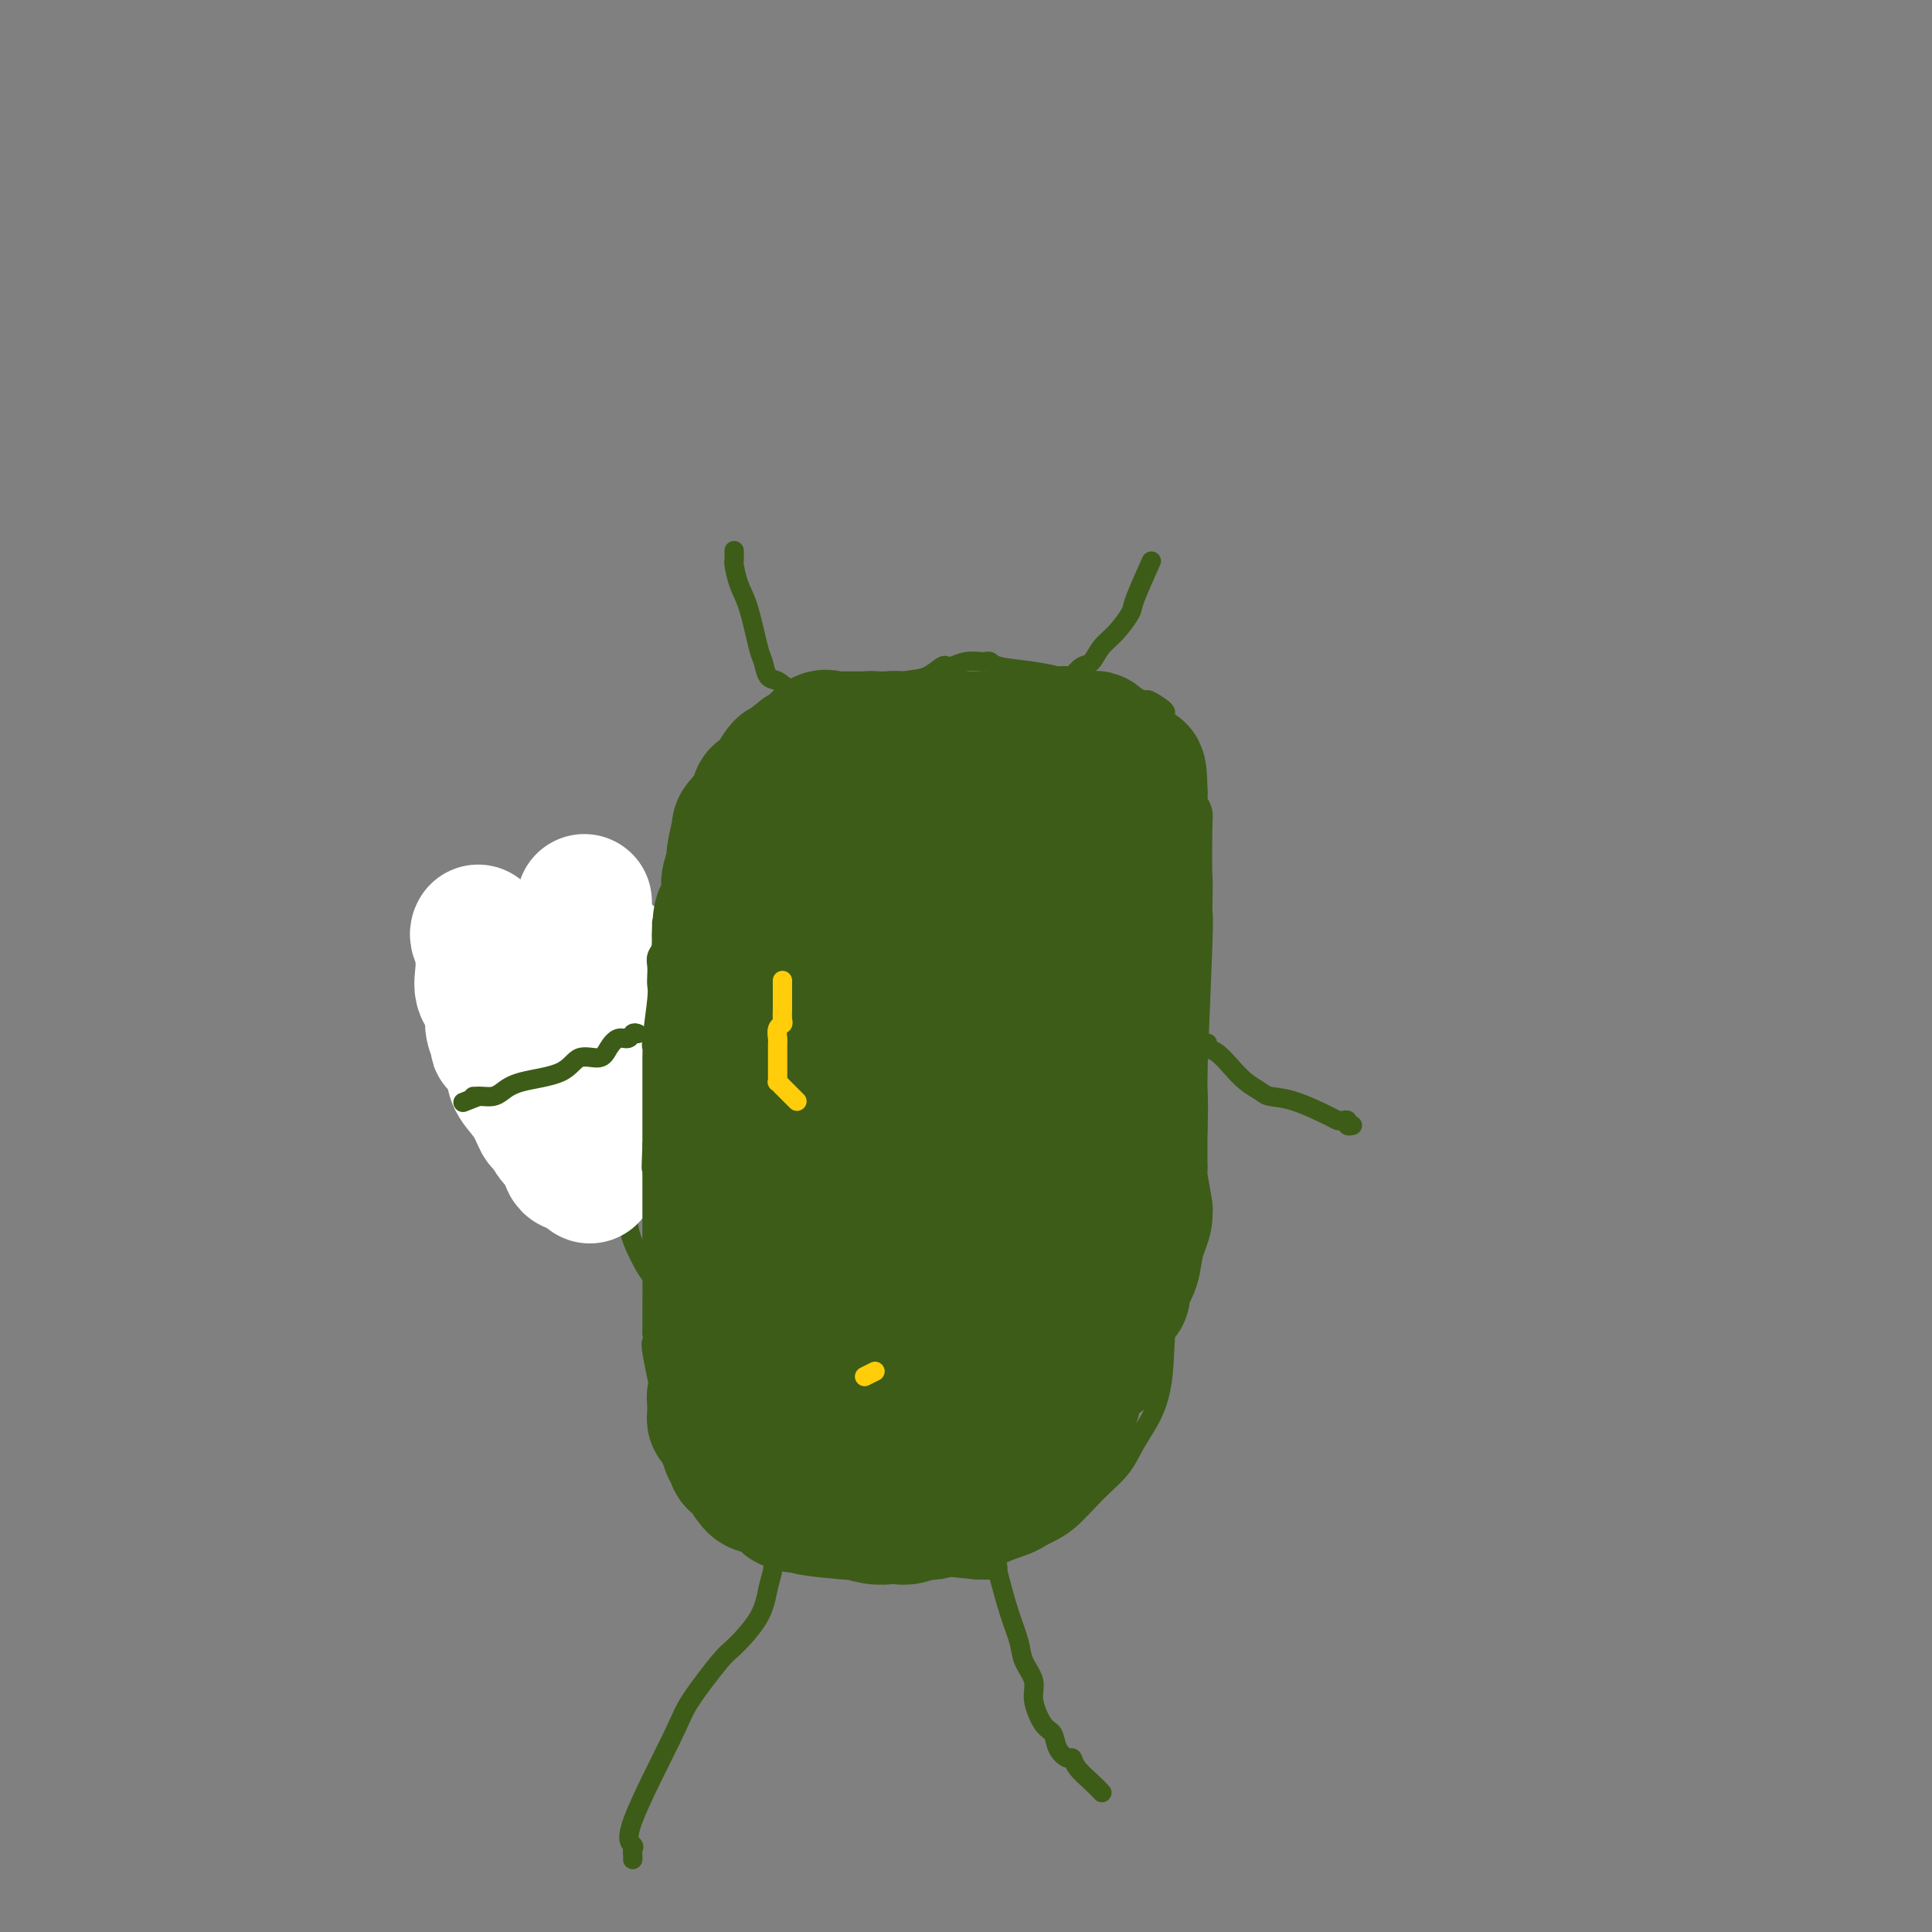 <svg viewBox='0 0 400 400' version='1.1' xmlns='http://www.w3.org/2000/svg' xmlns:xlink='http://www.w3.org/1999/xlink'><rect x="0" y="0" width="400" height="400" fill="#808080" stroke="none"/><g fill='none' stroke='#3D5C18' stroke-width='4' stroke-linecap='round' stroke-linejoin='round'><path d='M139,207c-0.235,-0.382 -0.469,-0.764 -1,0c-0.531,0.764 -1.358,2.673 -2,4c-0.642,1.327 -1.100,2.070 -2,4c-0.900,1.930 -2.241,5.045 -3,7c-0.759,1.955 -0.935,2.748 -1,3c-0.065,0.252 -0.017,-0.037 0,3c0.017,3.037 0.004,9.400 0,12c-0.004,2.600 -0.000,1.438 0,2c0.000,0.562 -0.004,2.848 0,4c0.004,1.152 0.015,1.169 0,2c-0.015,0.831 -0.057,2.476 0,4c0.057,1.524 0.211,2.928 1,5c0.789,2.072 2.211,4.814 3,6c0.789,1.186 0.943,0.818 1,2c0.057,1.182 0.015,3.915 0,5c-0.015,1.085 -0.004,0.523 0,1c0.004,0.477 0.001,1.993 0,3c-0.001,1.007 -0.001,1.503 0,2'/><path d='M135,276c0.532,3.476 -0.637,0.166 0,4c0.637,3.834 3.080,14.814 4,19c0.920,4.186 0.315,1.580 0,1c-0.315,-0.580 -0.341,0.865 0,2c0.341,1.135 1.048,1.960 2,3c0.952,1.040 2.149,2.297 2,3c-0.149,0.703 -1.644,0.853 1,3c2.644,2.147 9.425,6.291 12,8c2.575,1.709 0.943,0.983 1,1c0.057,0.017 1.803,0.778 3,1c1.197,0.222 1.846,-0.095 3,0c1.154,0.095 2.815,0.603 6,1c3.185,0.397 7.896,0.684 12,1c4.104,0.316 7.601,0.662 11,1c3.399,0.338 6.699,0.669 10,1'/><path d='M202,325c7.088,0.323 3.809,-0.871 4,-2c0.191,-1.129 3.854,-2.195 6,-3c2.146,-0.805 2.776,-1.351 4,-2c1.224,-0.649 3.041,-1.401 5,-3c1.959,-1.599 4.058,-4.047 6,-6c1.942,-1.953 3.725,-3.412 5,-5c1.275,-1.588 2.041,-3.303 3,-5c0.959,-1.697 2.110,-3.374 3,-5c0.890,-1.626 1.520,-3.199 2,-5c0.480,-1.801 0.811,-3.830 1,-7c0.189,-3.170 0.236,-7.481 1,-11c0.764,-3.519 2.243,-6.245 3,-10c0.757,-3.755 0.790,-8.539 1,-11c0.210,-2.461 0.596,-2.599 1,-5c0.404,-2.401 0.827,-7.063 1,-11c0.173,-3.937 0.098,-7.148 0,-8c-0.098,-0.852 -0.219,0.655 0,-5c0.219,-5.655 0.777,-18.473 1,-25c0.223,-6.527 0.112,-6.764 0,-7'/><path d='M249,189c0.158,-8.284 0.053,-6.496 0,-8c-0.053,-1.504 -0.054,-6.302 0,-9c0.054,-2.698 0.163,-3.295 0,-4c-0.163,-0.705 -0.597,-1.516 -1,-2c-0.403,-0.484 -0.773,-0.640 -1,-2c-0.227,-1.360 -0.310,-3.923 -1,-6c-0.690,-2.077 -1.986,-3.669 -3,-5c-1.014,-1.331 -1.747,-2.403 -2,-3c-0.253,-0.597 -0.027,-0.719 0,-1c0.027,-0.281 -0.146,-0.720 0,-1c0.146,-0.280 0.609,-0.400 0,-1c-0.609,-0.600 -2.291,-1.681 -3,-2c-0.709,-0.319 -0.444,0.125 -1,0c-0.556,-0.125 -1.933,-0.817 -3,-1c-1.067,-0.183 -1.826,0.143 -2,0c-0.174,-0.143 0.236,-0.755 0,-1c-0.236,-0.245 -1.118,-0.122 -2,0'/><path d='M230,143c-2.418,-1.012 -2.961,-1.542 -4,-2c-1.039,-0.458 -2.572,-0.843 -4,-1c-1.428,-0.157 -2.750,-0.084 -3,0c-0.250,0.084 0.571,0.180 0,0c-0.571,-0.180 -2.533,-0.636 -5,-1c-2.467,-0.364 -5.440,-0.634 -7,-1c-1.560,-0.366 -1.707,-0.826 -2,-1c-0.293,-0.174 -0.733,-0.060 -1,0c-0.267,0.060 -0.360,0.067 -1,0c-0.640,-0.067 -1.826,-0.207 -3,0c-1.174,0.207 -2.335,0.762 -3,1c-0.665,0.238 -0.833,0.161 -1,0c-0.167,-0.161 -0.333,-0.404 -1,0c-0.667,0.404 -1.833,1.455 -3,2c-1.167,0.545 -2.333,0.584 -5,1c-2.667,0.416 -6.833,1.208 -11,2'/><path d='M176,143c-6.369,1.339 -8.292,1.687 -10,2c-1.708,0.313 -3.201,0.592 -4,1c-0.799,0.408 -0.906,0.944 -1,1c-0.094,0.056 -0.176,-0.368 -1,0c-0.824,0.368 -2.389,1.527 -3,2c-0.611,0.473 -0.269,0.260 -1,1c-0.731,0.740 -2.535,2.435 -3,3c-0.465,0.565 0.409,0.001 0,1c-0.409,0.999 -2.102,3.560 -3,5c-0.898,1.440 -1.000,1.760 -1,2c-0.000,0.240 0.102,0.400 0,1c-0.102,0.600 -0.409,1.642 -1,3c-0.591,1.358 -1.468,3.034 -2,4c-0.532,0.966 -0.720,1.222 -1,2c-0.280,0.778 -0.651,2.080 -1,3c-0.349,0.920 -0.674,1.460 -1,2'/><path d='M143,176c-2.149,4.913 -0.523,3.697 0,3c0.523,-0.697 -0.059,-0.874 -1,1c-0.941,1.874 -2.242,5.798 -3,8c-0.758,2.202 -0.973,2.683 -1,3c-0.027,0.317 0.132,0.469 0,1c-0.132,0.531 -0.557,1.439 -1,3c-0.443,1.561 -0.903,3.775 -1,5c-0.097,1.225 0.170,1.462 0,3c-0.170,1.538 -0.778,4.377 -1,6c-0.222,1.623 -0.059,2.030 0,3c0.059,0.970 0.012,2.502 0,3c-0.012,0.498 0.011,-0.038 0,0c-0.011,0.038 -0.054,0.649 0,1c0.054,0.351 0.207,0.441 0,1c-0.207,0.559 -0.773,1.588 -1,2c-0.227,0.412 -0.113,0.206 0,0'/><path d='M139,195c-0.331,0.000 -0.662,0.000 -1,0c-0.338,-0.000 -0.682,-0.000 -1,0c-0.318,0.000 -0.610,0.000 -1,0c-0.390,-0.000 -0.878,-0.000 -1,0c-0.122,0.000 0.122,0.000 0,0c-0.122,-0.000 -0.610,-0.000 -1,0c-0.390,0.000 -0.682,0.000 -1,0c-0.318,-0.000 -0.662,-0.000 -1,0c-0.338,0.000 -0.671,0.000 -1,0c-0.329,-0.000 -0.653,-0.000 -1,0c-0.347,0.000 -0.717,0.000 -1,0c-0.283,-0.000 -0.478,-0.000 -1,0c-0.522,0.000 -1.371,0.002 -2,0c-0.629,-0.002 -1.040,-0.007 -2,0c-0.960,0.007 -2.471,0.024 -3,0c-0.529,-0.024 -0.075,-0.091 -1,0c-0.925,0.091 -3.229,0.339 -5,0c-1.771,-0.339 -3.011,-1.266 -4,-2c-0.989,-0.734 -1.728,-1.274 -3,-2c-1.272,-0.726 -3.078,-1.636 -4,-2c-0.922,-0.364 -0.961,-0.182 -1,0'/><path d='M103,189c-1.824,-0.941 -0.384,-0.292 0,0c0.384,0.292 -0.290,0.228 -1,0c-0.710,-0.228 -1.458,-0.619 -2,-1c-0.542,-0.381 -0.877,-0.750 -1,-1c-0.123,-0.250 -0.033,-0.379 0,0c0.033,0.379 0.009,1.267 0,2c-0.009,0.733 -0.002,1.310 0,2c0.002,0.690 0.001,1.494 0,2c-0.001,0.506 -0.000,0.713 0,1c0.000,0.287 0.000,0.653 0,1c-0.000,0.347 -0.000,0.673 0,1'/><path d='M99,196c-0.164,1.449 -0.075,1.070 0,2c0.075,0.930 0.135,3.169 0,4c-0.135,0.831 -0.465,0.256 0,1c0.465,0.744 1.726,2.808 2,3c0.274,0.192 -0.440,-1.488 0,0c0.440,1.488 2.034,6.142 3,8c0.966,1.858 1.304,0.918 2,1c0.696,0.082 1.750,1.185 2,2c0.250,0.815 -0.304,1.342 0,2c0.304,0.658 1.467,1.447 2,2c0.533,0.553 0.437,0.869 1,2c0.563,1.131 1.786,3.077 3,5c1.214,1.923 2.418,3.825 3,5c0.582,1.175 0.541,1.624 1,2c0.459,0.376 1.417,0.679 2,1c0.583,0.321 0.792,0.661 1,1'/><path d='M121,237c2.460,3.599 0.109,1.098 0,1c-0.109,-0.098 2.023,2.209 3,3c0.977,0.791 0.798,0.068 1,0c0.202,-0.068 0.785,0.520 1,1c0.215,0.480 0.061,0.851 0,1c-0.061,0.149 -0.031,0.074 0,0'/></g>
<g fill='none' stroke='#FFFFFF' stroke-width='28' stroke-linecap='round' stroke-linejoin='round'><path d='M99,193c-0.114,0.201 -0.229,0.403 0,1c0.229,0.597 0.801,1.590 1,2c0.199,0.410 0.024,0.238 0,1c-0.024,0.762 0.103,2.460 0,4c-0.103,1.540 -0.434,2.924 0,4c0.434,1.076 1.635,1.844 2,3c0.365,1.156 -0.105,2.701 0,4c0.105,1.299 0.786,2.353 1,3c0.214,0.647 -0.038,0.888 0,1c0.038,0.112 0.367,0.093 1,1c0.633,0.907 1.569,2.738 2,4c0.431,1.262 0.356,1.956 1,3c0.644,1.044 2.008,2.438 3,4c0.992,1.562 1.613,3.292 2,4c0.387,0.708 0.541,0.396 1,1c0.459,0.604 1.222,2.126 2,3c0.778,0.874 1.569,1.100 2,2c0.431,0.900 0.501,2.473 1,3c0.499,0.527 1.428,0.008 2,0c0.572,-0.008 0.786,0.496 1,1'/><path d='M121,242c2.182,2.797 0.637,0.790 0,0c-0.637,-0.790 -0.367,-0.362 0,-1c0.367,-0.638 0.831,-2.342 1,-4c0.169,-1.658 0.044,-3.272 0,-5c-0.044,-1.728 -0.007,-3.571 0,-5c0.007,-1.429 -0.015,-2.444 0,-4c0.015,-1.556 0.067,-3.652 0,-4c-0.067,-0.348 -0.253,1.053 0,-3c0.253,-4.053 0.943,-13.560 1,-18c0.057,-4.440 -0.521,-3.814 -1,-4c-0.479,-0.186 -0.860,-1.184 -1,-2c-0.140,-0.816 -0.038,-1.451 0,-2c0.038,-0.549 0.011,-1.014 0,-1c-0.011,0.014 -0.005,0.507 0,1'/><path d='M121,190c-0.027,-7.528 -0.094,-0.346 0,3c0.094,3.346 0.350,2.858 1,3c0.650,0.142 1.695,0.914 2,2c0.305,1.086 -0.128,2.486 0,4c0.128,1.514 0.819,3.140 1,5c0.181,1.860 -0.148,3.953 0,5c0.148,1.047 0.772,1.050 1,3c0.228,1.950 0.061,5.849 0,8c-0.061,2.151 -0.016,2.555 0,4c0.016,1.445 0.004,3.932 0,5c-0.004,1.068 -0.001,0.717 0,1c0.001,0.283 0.000,1.201 0,2c-0.000,0.799 -0.000,1.481 0,2c0.000,0.519 0.000,0.876 0,1c-0.000,0.124 -0.000,0.014 0,-1c0.000,-1.014 0.000,-2.932 0,-8c-0.000,-5.068 -0.000,-13.288 0,-18c0.000,-4.712 0.000,-5.918 0,-7c-0.000,-1.082 -0.000,-2.041 0,-3'/><path d='M126,201c0.000,-5.786 0.000,-1.750 0,0c0.000,1.750 0.000,1.214 0,1c0.000,-0.214 0.000,-0.107 0,0'/></g>
<g fill='none' stroke='#3D5C18' stroke-width='4' stroke-linecap='round' stroke-linejoin='round'><path d='M137,191c-0.002,0.327 -0.004,0.654 0,1c0.004,0.346 0.015,0.712 0,1c-0.015,0.288 -0.057,0.500 0,1c0.057,0.500 0.211,1.289 0,2c-0.211,0.711 -0.788,1.343 -1,2c-0.212,0.657 -0.061,1.339 0,2c0.061,0.661 0.030,1.300 0,2c-0.030,0.700 -0.061,1.462 0,2c0.061,0.538 0.212,0.854 0,3c-0.212,2.146 -0.789,6.123 -1,8c-0.211,1.877 -0.057,1.654 0,2c0.057,0.346 0.015,1.259 0,2c-0.015,0.741 -0.004,1.309 0,2c0.004,0.691 0.001,1.505 0,2c-0.001,0.495 -0.000,0.672 0,1c0.000,0.328 0.000,0.808 0,3c-0.000,2.192 -0.000,6.096 0,10'/><path d='M135,237c-0.309,7.777 -0.083,4.220 0,3c0.083,-1.220 0.022,-0.101 0,1c-0.022,1.101 -0.006,2.185 0,3c0.006,0.815 0.002,1.363 0,2c-0.002,0.637 -0.000,1.364 0,2c0.000,0.636 0.000,1.179 0,2c-0.000,0.821 -0.000,1.918 0,3c0.000,1.082 0.000,2.148 0,3c-0.000,0.852 -0.000,1.489 0,2c0.000,0.511 0.000,0.897 0,1c-0.000,0.103 -0.000,-0.077 0,0c0.000,0.077 0.000,0.413 0,1c-0.000,0.587 -0.000,1.427 0,2c0.000,0.573 0.000,0.878 0,1c-0.000,0.122 -0.000,0.061 0,0'/><path d='M132,214c-0.356,-0.125 -0.712,-0.249 -1,0c-0.288,0.249 -0.507,0.873 -1,1c-0.493,0.127 -1.261,-0.243 -2,0c-0.739,0.243 -1.450,1.101 -2,2c-0.550,0.899 -0.938,1.841 -2,2c-1.062,0.159 -2.798,-0.465 -4,0c-1.202,0.465 -1.870,2.020 -4,3c-2.130,0.980 -5.722,1.387 -8,2c-2.278,0.613 -3.242,1.432 -4,2c-0.758,0.568 -1.311,0.884 -2,1c-0.689,0.116 -1.515,0.031 -2,0c-0.485,-0.031 -0.631,-0.008 -1,0c-0.369,0.008 -0.963,0.002 -1,0c-0.037,-0.002 0.481,-0.001 1,0'/><path d='M99,227c-5.500,2.167 -2.750,1.083 0,0'/><path d='M250,216c-0.154,0.380 -0.308,0.760 0,1c0.308,0.240 1.078,0.341 2,1c0.922,0.659 1.997,1.876 3,3c1.003,1.124 1.936,2.154 3,3c1.064,0.846 2.260,1.509 3,2c0.740,0.491 1.024,0.811 2,1c0.976,0.189 2.644,0.246 5,1c2.356,0.754 5.401,2.206 7,3c1.599,0.794 1.753,0.931 2,1c0.247,0.069 0.588,0.071 1,0c0.412,-0.071 0.894,-0.215 1,0c0.106,0.215 -0.164,0.789 0,1c0.164,0.211 0.761,0.060 1,0c0.239,-0.060 0.119,-0.030 0,0'/><path d='M160,322c-0.024,0.281 -0.048,0.562 0,1c0.048,0.438 0.169,1.032 0,2c-0.169,0.968 -0.626,2.310 -1,4c-0.374,1.690 -0.664,3.727 -2,6c-1.336,2.273 -3.719,4.780 -5,6c-1.281,1.220 -1.460,1.153 -3,3c-1.540,1.847 -4.441,5.608 -6,8c-1.559,2.392 -1.777,3.414 -4,8c-2.223,4.586 -6.452,12.735 -8,17c-1.548,4.265 -0.415,4.646 0,5c0.415,0.354 0.111,0.683 0,1c-0.111,0.317 -0.030,0.624 0,1c0.030,0.376 0.009,0.822 0,1c-0.009,0.178 -0.004,0.089 0,0'/><path d='M205,323c-0.095,0.468 -0.190,0.936 0,1c0.190,0.064 0.665,-0.276 1,0c0.335,0.276 0.528,1.168 1,3c0.472,1.832 1.221,4.603 2,7c0.779,2.397 1.587,4.422 2,6c0.413,1.578 0.429,2.711 1,4c0.571,1.289 1.696,2.733 2,4c0.304,1.267 -0.213,2.358 0,4c0.213,1.642 1.157,3.836 2,5c0.843,1.164 1.586,1.298 2,2c0.414,0.702 0.498,1.973 1,3c0.502,1.027 1.420,1.810 2,2c0.580,0.190 0.821,-0.211 1,0c0.179,0.211 0.295,1.036 1,2c0.705,0.964 1.997,2.067 3,3c1.003,0.933 1.715,1.695 2,2c0.285,0.305 0.142,0.152 0,0'/><path d='M172,145c-0.863,-0.045 -1.726,-0.090 -2,0c-0.274,0.090 0.043,0.315 -1,0c-1.043,-0.315 -3.444,-1.171 -5,-2c-1.556,-0.829 -2.265,-1.632 -3,-2c-0.735,-0.368 -1.496,-0.302 -2,-1c-0.504,-0.698 -0.752,-2.159 -1,-3c-0.248,-0.841 -0.497,-1.062 -1,-3c-0.503,-1.938 -1.259,-5.594 -2,-8c-0.741,-2.406 -1.466,-3.563 -2,-5c-0.534,-1.437 -0.875,-3.156 -1,-4c-0.125,-0.844 -0.034,-0.814 0,-1c0.034,-0.186 0.009,-0.589 0,-1c-0.009,-0.411 -0.003,-0.832 0,-1c0.003,-0.168 0.001,-0.084 0,0'/><path d='M222,140c0.662,-0.807 1.323,-1.613 2,-2c0.677,-0.387 1.369,-0.353 2,-1c0.631,-0.647 1.199,-1.975 2,-3c0.801,-1.025 1.833,-1.747 3,-3c1.167,-1.253 2.467,-3.037 3,-4c0.533,-0.963 0.297,-1.105 1,-3c0.703,-1.895 2.344,-5.541 3,-7c0.656,-1.459 0.328,-0.729 0,0'/></g>
<g fill='none' stroke='#3D5C18' stroke-width='28' stroke-linecap='round' stroke-linejoin='round'><path d='M149,286c-0.030,0.333 -0.061,0.667 0,1c0.061,0.333 0.212,0.667 0,1c-0.212,0.333 -0.789,0.667 -1,1c-0.211,0.333 -0.057,0.667 0,1c0.057,0.333 0.018,0.665 0,1c-0.018,0.335 -0.016,0.671 0,1c0.016,0.329 0.047,0.650 0,1c-0.047,0.350 -0.171,0.729 0,1c0.171,0.271 0.638,0.435 1,1c0.362,0.565 0.618,1.531 1,2c0.382,0.469 0.890,0.441 1,1c0.110,0.559 -0.179,1.706 0,2c0.179,0.294 0.825,-0.264 1,0c0.175,0.264 -0.120,1.352 0,2c0.120,0.648 0.657,0.857 1,1c0.343,0.143 0.494,0.220 1,1c0.506,0.780 1.368,2.265 2,3c0.632,0.735 1.034,0.722 2,1c0.966,0.278 2.496,0.848 3,1c0.504,0.152 -0.018,-0.113 0,0c0.018,0.113 0.577,0.604 1,1c0.423,0.396 0.712,0.698 1,1'/><path d='M163,311c2.452,1.348 3.082,0.216 3,0c-0.082,-0.216 -0.875,0.482 1,1c1.875,0.518 6.417,0.857 8,1c1.583,0.143 0.206,0.091 0,0c-0.206,-0.091 0.759,-0.219 2,0c1.241,0.219 2.760,0.787 4,1c1.240,0.213 2.203,0.071 3,0c0.797,-0.071 1.428,-0.072 2,0c0.572,0.072 1.084,0.217 2,0c0.916,-0.217 2.234,-0.794 3,-1c0.766,-0.206 0.978,-0.040 1,0c0.022,0.040 -0.148,-0.048 0,0c0.148,0.048 0.613,0.230 1,0c0.387,-0.230 0.695,-0.874 1,-1c0.305,-0.126 0.608,0.265 1,0c0.392,-0.265 0.875,-1.187 2,-2c1.125,-0.813 2.893,-1.518 4,-2c1.107,-0.482 1.554,-0.741 2,-1'/><path d='M203,307c2.695,-1.034 1.933,-0.119 2,0c0.067,0.119 0.964,-0.558 1,-1c0.036,-0.442 -0.789,-0.650 0,-1c0.789,-0.350 3.192,-0.843 4,-1c0.808,-0.157 0.019,0.022 1,-1c0.981,-1.022 3.730,-3.244 5,-4c1.270,-0.756 1.060,-0.047 1,0c-0.060,0.047 0.030,-0.569 0,-1c-0.030,-0.431 -0.179,-0.679 0,-1c0.179,-0.321 0.688,-0.716 1,-1c0.312,-0.284 0.427,-0.459 1,-1c0.573,-0.541 1.604,-1.450 2,-2c0.396,-0.550 0.159,-0.741 0,-1c-0.159,-0.259 -0.238,-0.585 0,-1c0.238,-0.415 0.795,-0.919 1,-1c0.205,-0.081 0.059,0.263 0,0c-0.059,-0.263 -0.029,-1.131 0,-2'/><path d='M222,288c1.091,-2.426 0.817,-2.993 1,-3c0.183,-0.007 0.822,0.544 1,0c0.178,-0.544 -0.106,-2.185 0,-3c0.106,-0.815 0.602,-0.804 1,-1c0.398,-0.196 0.699,-0.598 1,-1'/><path d='M226,280c0.575,-1.467 0.011,-1.136 0,-1c-0.011,0.136 0.529,0.075 1,0c0.471,-0.075 0.872,-0.164 1,0c0.128,0.164 -0.017,0.580 0,1c0.017,0.420 0.197,0.844 0,1c-0.197,0.156 -0.771,0.045 -1,0c-0.229,-0.045 -0.115,-0.022 0,0'/><path d='M227,281c0.054,-1.646 -0.311,-6.260 -1,-9c-0.689,-2.740 -1.701,-3.604 -2,-4c-0.299,-0.396 0.116,-0.323 0,-1c-0.116,-0.677 -0.763,-2.104 -1,-3c-0.237,-0.896 -0.064,-1.263 0,-2c0.064,-0.737 0.017,-1.846 0,-3c-0.017,-1.154 -0.005,-2.352 0,-3c0.005,-0.648 0.004,-0.744 0,-1c-0.004,-0.256 -0.011,-0.672 0,-1c0.011,-0.328 0.042,-0.569 0,-1c-0.042,-0.431 -0.156,-1.054 0,-2c0.156,-0.946 0.580,-2.216 1,-3c0.420,-0.784 0.834,-1.081 1,-1c0.166,0.081 0.083,0.541 0,1'/><path d='M225,248c0.343,-2.115 0.200,0.599 0,3c-0.200,2.401 -0.456,4.489 0,6c0.456,1.511 1.624,2.445 2,3c0.376,0.555 -0.039,0.730 0,1c0.039,0.270 0.531,0.637 1,1c0.469,0.363 0.913,0.724 1,1c0.087,0.276 -0.184,0.466 0,1c0.184,0.534 0.822,1.411 1,2c0.178,0.589 -0.106,0.889 0,1c0.106,0.111 0.602,0.032 1,0c0.398,-0.032 0.699,-0.016 1,0'/><path d='M232,267c0.975,1.739 -0.089,1.088 0,0c0.089,-1.088 1.330,-2.612 2,-4c0.670,-1.388 0.769,-2.639 1,-4c0.231,-1.361 0.594,-2.830 1,-4c0.406,-1.170 0.855,-2.040 1,-3c0.145,-0.960 -0.014,-2.012 0,-2c0.014,0.012 0.200,1.086 0,0c-0.200,-1.086 -0.786,-4.333 -1,-6c-0.214,-1.667 -0.057,-1.755 0,-2c0.057,-0.245 0.015,-0.646 0,-1c-0.015,-0.354 -0.004,-0.660 0,-1c0.004,-0.340 0.001,-0.713 0,-1c-0.001,-0.287 -0.001,-0.486 0,-1c0.001,-0.514 0.001,-1.343 0,-2c-0.001,-0.657 -0.003,-1.143 0,-4c0.003,-2.857 0.011,-8.085 0,-11c-0.011,-2.915 -0.041,-3.515 0,-4c0.041,-0.485 0.155,-0.853 0,-2c-0.155,-1.147 -0.577,-3.074 -1,-5'/><path d='M235,210c-0.309,-7.174 -0.083,-4.108 0,-3c0.083,1.108 0.022,0.258 0,-1c-0.022,-1.258 -0.006,-2.923 0,-4c0.006,-1.077 0.002,-1.565 0,-2c-0.002,-0.435 -0.001,-0.817 0,-2c0.001,-1.183 0.002,-3.168 0,-4c-0.002,-0.832 -0.005,-0.513 0,-1c0.005,-0.487 0.020,-1.782 0,-3c-0.020,-1.218 -0.073,-2.361 0,-3c0.073,-0.639 0.272,-0.774 0,-3c-0.272,-2.226 -1.015,-6.543 -1,-9c0.015,-2.457 0.789,-3.053 1,-4c0.211,-0.947 -0.140,-2.246 0,-3c0.140,-0.754 0.769,-0.965 1,-1c0.231,-0.035 0.062,0.106 0,0c-0.062,-0.106 -0.018,-0.459 0,-1c0.018,-0.541 0.009,-1.271 0,-2'/><path d='M236,164c-0.085,-7.522 -0.798,-3.326 -1,-2c-0.202,1.326 0.106,-0.216 0,-1c-0.106,-0.784 -0.627,-0.809 -1,-1c-0.373,-0.191 -0.598,-0.549 -1,-1c-0.402,-0.451 -0.983,-0.995 -1,-1c-0.017,-0.005 0.528,0.531 0,0c-0.528,-0.531 -2.129,-2.128 -3,-3c-0.871,-0.872 -1.013,-1.018 -1,-1c0.013,0.018 0.181,0.201 0,0c-0.181,-0.201 -0.713,-0.786 -1,-1c-0.287,-0.214 -0.330,-0.057 -1,0c-0.670,0.057 -1.965,0.015 -3,0c-1.035,-0.015 -1.808,-0.004 -2,0c-0.192,0.004 0.196,0.001 0,0c-0.196,-0.001 -0.976,-0.000 -2,0c-1.024,0.000 -2.293,0.000 -3,0c-0.707,-0.000 -0.854,-0.000 -1,0'/><path d='M215,153c-2.207,0.000 -1.723,0.000 -2,0c-0.277,0.000 -1.313,0.000 -2,0c-0.687,-0.000 -1.023,0.000 -1,0c0.023,0.000 0.405,0.000 0,0c-0.405,0.000 -1.598,0.000 -3,0c-1.402,0.000 -3.015,0.000 -4,0c-0.985,0.000 -1.342,0.000 -2,0c-0.658,0.000 -1.617,-0.000 -2,0c-0.383,0.000 -0.192,0.000 0,0'/><path d='M191,154c-0.243,-0.030 -0.486,-0.061 -1,0c-0.514,0.061 -1.300,0.212 -2,0c-0.700,-0.212 -1.315,-0.789 -2,-1c-0.685,-0.211 -1.440,-0.057 -2,0c-0.560,0.057 -0.923,0.015 -1,0c-0.077,-0.015 0.133,-0.004 0,0c-0.133,0.004 -0.609,0.001 -1,0c-0.391,-0.001 -0.695,-0.001 -1,0'/><path d='M181,153c-1.698,-0.155 -0.941,-0.042 -1,0c-0.059,0.042 -0.932,0.012 -2,0c-1.068,-0.012 -2.329,-0.006 -3,0c-0.671,0.006 -0.750,0.013 -1,0c-0.250,-0.013 -0.670,-0.047 -1,0c-0.330,0.047 -0.571,0.174 -1,0c-0.429,-0.174 -1.046,-0.650 -2,0c-0.954,0.650 -2.244,2.425 -3,3c-0.756,0.575 -0.976,-0.052 -1,0c-0.024,0.052 0.149,0.782 0,1c-0.149,0.218 -0.620,-0.076 -1,0c-0.380,0.076 -0.669,0.521 -1,1c-0.331,0.479 -0.706,0.992 -1,1c-0.294,0.008 -0.508,-0.489 -1,0c-0.492,0.489 -1.262,1.965 -2,3c-0.738,1.035 -1.445,1.628 -2,2c-0.555,0.372 -0.957,0.523 -1,1c-0.043,0.477 0.273,1.279 0,2c-0.273,0.721 -1.137,1.360 -2,2'/><path d='M155,169c-2.244,2.409 -1.855,1.931 -2,3c-0.145,1.069 -0.823,3.683 -1,5c-0.177,1.317 0.146,1.336 0,2c-0.146,0.664 -0.761,1.974 -1,3c-0.239,1.026 -0.103,1.767 0,2c0.103,0.233 0.171,-0.042 0,1c-0.171,1.042 -0.582,3.400 -1,4c-0.418,0.600 -0.844,-0.557 -1,4c-0.156,4.557 -0.042,14.830 0,20c0.042,5.170 0.011,5.238 0,6c-0.011,0.762 -0.003,2.218 0,4c0.003,1.782 0.001,3.889 0,5c-0.001,1.111 -0.000,1.226 0,2c0.000,0.774 0.000,2.208 0,4c-0.000,1.792 -0.000,3.940 0,7c0.000,3.060 0.000,7.030 0,11'/><path d='M149,252c0.060,11.307 0.212,10.074 0,11c-0.212,0.926 -0.786,4.011 -1,5c-0.214,0.989 -0.067,-0.120 0,2c0.067,2.120 0.055,7.467 0,10c-0.055,2.533 -0.154,2.251 0,3c0.154,0.749 0.562,2.529 1,4c0.438,1.471 0.908,2.631 1,3c0.092,0.369 -0.193,-0.055 0,0c0.193,0.055 0.863,0.589 1,1c0.137,0.411 -0.261,0.698 0,1c0.261,0.302 1.181,0.617 2,1c0.819,0.383 1.538,0.832 2,1c0.462,0.168 0.669,0.055 1,0c0.331,-0.055 0.788,-0.054 1,0c0.212,0.054 0.181,0.159 1,1c0.819,0.841 2.490,2.419 4,4c1.510,1.581 2.860,3.166 5,4c2.140,0.834 5.070,0.917 8,1'/><path d='M175,304c1.637,-0.039 1.729,-0.638 2,-1c0.271,-0.362 0.722,-0.488 2,-1c1.278,-0.512 3.382,-1.410 4,-2c0.618,-0.590 -0.250,-0.874 0,-1c0.250,-0.126 1.619,-0.096 2,0c0.381,0.096 -0.226,0.256 2,-1c2.226,-1.256 7.286,-3.929 10,-6c2.714,-2.071 3.084,-3.541 4,-5c0.916,-1.459 2.380,-2.909 5,-6c2.620,-3.091 6.396,-7.825 9,-13c2.604,-5.175 4.035,-10.791 5,-13c0.965,-2.209 1.464,-1.010 3,-6c1.536,-4.990 4.108,-16.169 5,-22c0.892,-5.831 0.105,-6.316 0,-8c-0.105,-1.684 0.472,-4.569 0,-7c-0.472,-2.431 -1.992,-4.409 -3,-6c-1.008,-1.591 -1.504,-2.796 -2,-4'/><path d='M223,202c-1.457,-2.713 -2.601,-4.496 -3,-7c-0.399,-2.504 -0.053,-5.728 -1,-9c-0.947,-3.272 -3.186,-6.591 -4,-8c-0.814,-1.409 -0.203,-0.909 0,-1c0.203,-0.091 -0.001,-0.772 0,-1c0.001,-0.228 0.206,-0.003 0,0c-0.206,0.003 -0.822,-0.217 -1,0c-0.178,0.217 0.084,0.872 -1,2c-1.084,1.128 -3.512,2.730 -6,5c-2.488,2.270 -5.034,5.209 -6,6c-0.966,0.791 -0.350,-0.567 -2,5c-1.650,5.567 -5.566,18.059 -7,25c-1.434,6.941 -0.386,8.330 0,12c0.386,3.670 0.110,9.620 0,14c-0.110,4.380 -0.055,7.190 0,10'/><path d='M192,255c-0.165,7.991 -0.577,9.970 -1,13c-0.423,3.030 -0.856,7.113 -1,10c-0.144,2.887 0.002,4.578 0,7c-0.002,2.422 -0.151,5.574 0,7c0.151,1.426 0.601,1.126 1,1c0.399,-0.126 0.746,-0.078 1,0c0.254,0.078 0.415,0.186 1,0c0.585,-0.186 1.593,-0.667 3,-2c1.407,-1.333 3.212,-3.518 5,-8c1.788,-4.482 3.558,-11.261 5,-17c1.442,-5.739 2.554,-10.440 3,-13c0.446,-2.560 0.224,-2.981 1,-5c0.776,-2.019 2.548,-5.637 4,-11c1.452,-5.363 2.582,-12.470 3,-16c0.418,-3.530 0.122,-3.482 0,-4c-0.122,-0.518 -0.071,-1.601 0,-2c0.071,-0.399 0.163,-0.114 0,0c-0.163,0.114 -0.582,0.057 -1,0'/><path d='M216,215c-0.480,-2.560 -2.680,2.040 -5,6c-2.320,3.960 -4.762,7.281 -10,15c-5.238,7.719 -13.274,19.837 -18,27c-4.726,7.163 -6.142,9.370 -8,13c-1.858,3.630 -4.157,8.684 -5,11c-0.843,2.316 -0.229,1.895 0,2c0.229,0.105 0.073,0.736 0,1c-0.073,0.264 -0.061,0.163 0,0c0.061,-0.163 0.173,-0.386 0,0c-0.173,0.386 -0.632,1.382 -1,2c-0.368,0.618 -0.645,0.857 -1,0c-0.355,-0.857 -0.789,-2.809 -1,-7c-0.211,-4.191 -0.200,-10.621 -1,-16c-0.800,-5.379 -2.410,-9.706 -3,-14c-0.590,-4.294 -0.158,-8.553 0,-13c0.158,-4.447 0.043,-9.082 0,-14c-0.043,-4.918 -0.012,-10.119 0,-13c0.012,-2.881 0.006,-3.440 0,-4'/><path d='M163,211c0.228,-8.032 0.797,-6.113 1,-6c0.203,0.113 0.040,-1.580 0,-3c-0.040,-1.420 0.043,-2.567 0,-5c-0.043,-2.433 -0.213,-6.152 0,-8c0.213,-1.848 0.807,-1.826 1,-2c0.193,-0.174 -0.017,-0.543 0,-1c0.017,-0.457 0.259,-1.000 1,-2c0.741,-1.000 1.981,-2.456 3,-4c1.019,-1.544 1.816,-3.174 2,-4c0.184,-0.826 -0.244,-0.847 0,-1c0.244,-0.153 1.161,-0.439 2,-1c0.839,-0.561 1.601,-1.398 2,-2c0.399,-0.602 0.436,-0.968 1,-1c0.564,-0.032 1.654,0.270 2,0c0.346,-0.270 -0.054,-1.113 0,0c0.054,1.113 0.561,4.182 1,8c0.439,3.818 0.808,8.384 0,16c-0.808,7.616 -2.795,18.281 -6,28c-3.205,9.719 -7.630,18.491 -10,25c-2.370,6.509 -2.685,10.754 -3,15'/><path d='M160,263c-3.146,13.192 -1.511,12.172 -1,12c0.511,-0.172 -0.101,0.505 0,-1c0.101,-1.505 0.916,-5.193 2,-10c1.084,-4.807 2.437,-10.734 4,-18c1.563,-7.266 3.334,-15.869 5,-21c1.666,-5.131 3.225,-6.788 4,-9c0.775,-2.212 0.765,-4.979 3,-10c2.235,-5.021 6.715,-12.296 9,-16c2.285,-3.704 2.375,-3.838 3,-6c0.625,-2.162 1.784,-6.351 3,-9c1.216,-2.649 2.490,-3.757 3,-4c0.510,-0.243 0.255,0.378 0,1'/><path d='M195,172c4.026,-7.731 1.590,-0.558 1,3c-0.590,3.558 0.665,3.500 1,5c0.335,1.500 -0.250,4.557 0,7c0.250,2.443 1.337,4.273 2,6c0.663,1.727 0.904,3.351 1,4c0.096,0.649 0.048,0.325 0,0'/></g>
<g fill='none' stroke='#FFCD0A' stroke-width='4' stroke-linecap='round' stroke-linejoin='round'><path d='M179,285c0.833,-0.417 1.667,-0.833 2,-1c0.333,-0.167 0.167,-0.083 0,0'/><path d='M162,203c-0.000,0.788 -0.000,1.577 0,2c0.000,0.423 0.001,0.481 0,1c-0.001,0.519 -0.004,1.500 0,2c0.004,0.500 0.015,0.519 0,1c-0.015,0.481 -0.057,1.423 0,2c0.057,0.577 0.211,0.788 0,1c-0.211,0.212 -0.789,0.426 -1,1c-0.211,0.574 -0.057,1.510 0,2c0.057,0.490 0.015,0.534 0,1c-0.015,0.466 -0.004,1.353 0,2c0.004,0.647 0.001,1.053 0,1c-0.001,-0.053 -0.001,-0.565 0,0c0.001,0.565 0.003,2.207 0,3c-0.003,0.793 -0.013,0.737 0,1c0.013,0.263 0.048,0.847 0,1c-0.048,0.153 -0.178,-0.124 0,0c0.178,0.124 0.663,0.649 1,1c0.337,0.351 0.525,0.529 1,1c0.475,0.471 1.238,1.236 2,2'/></g>
</svg>